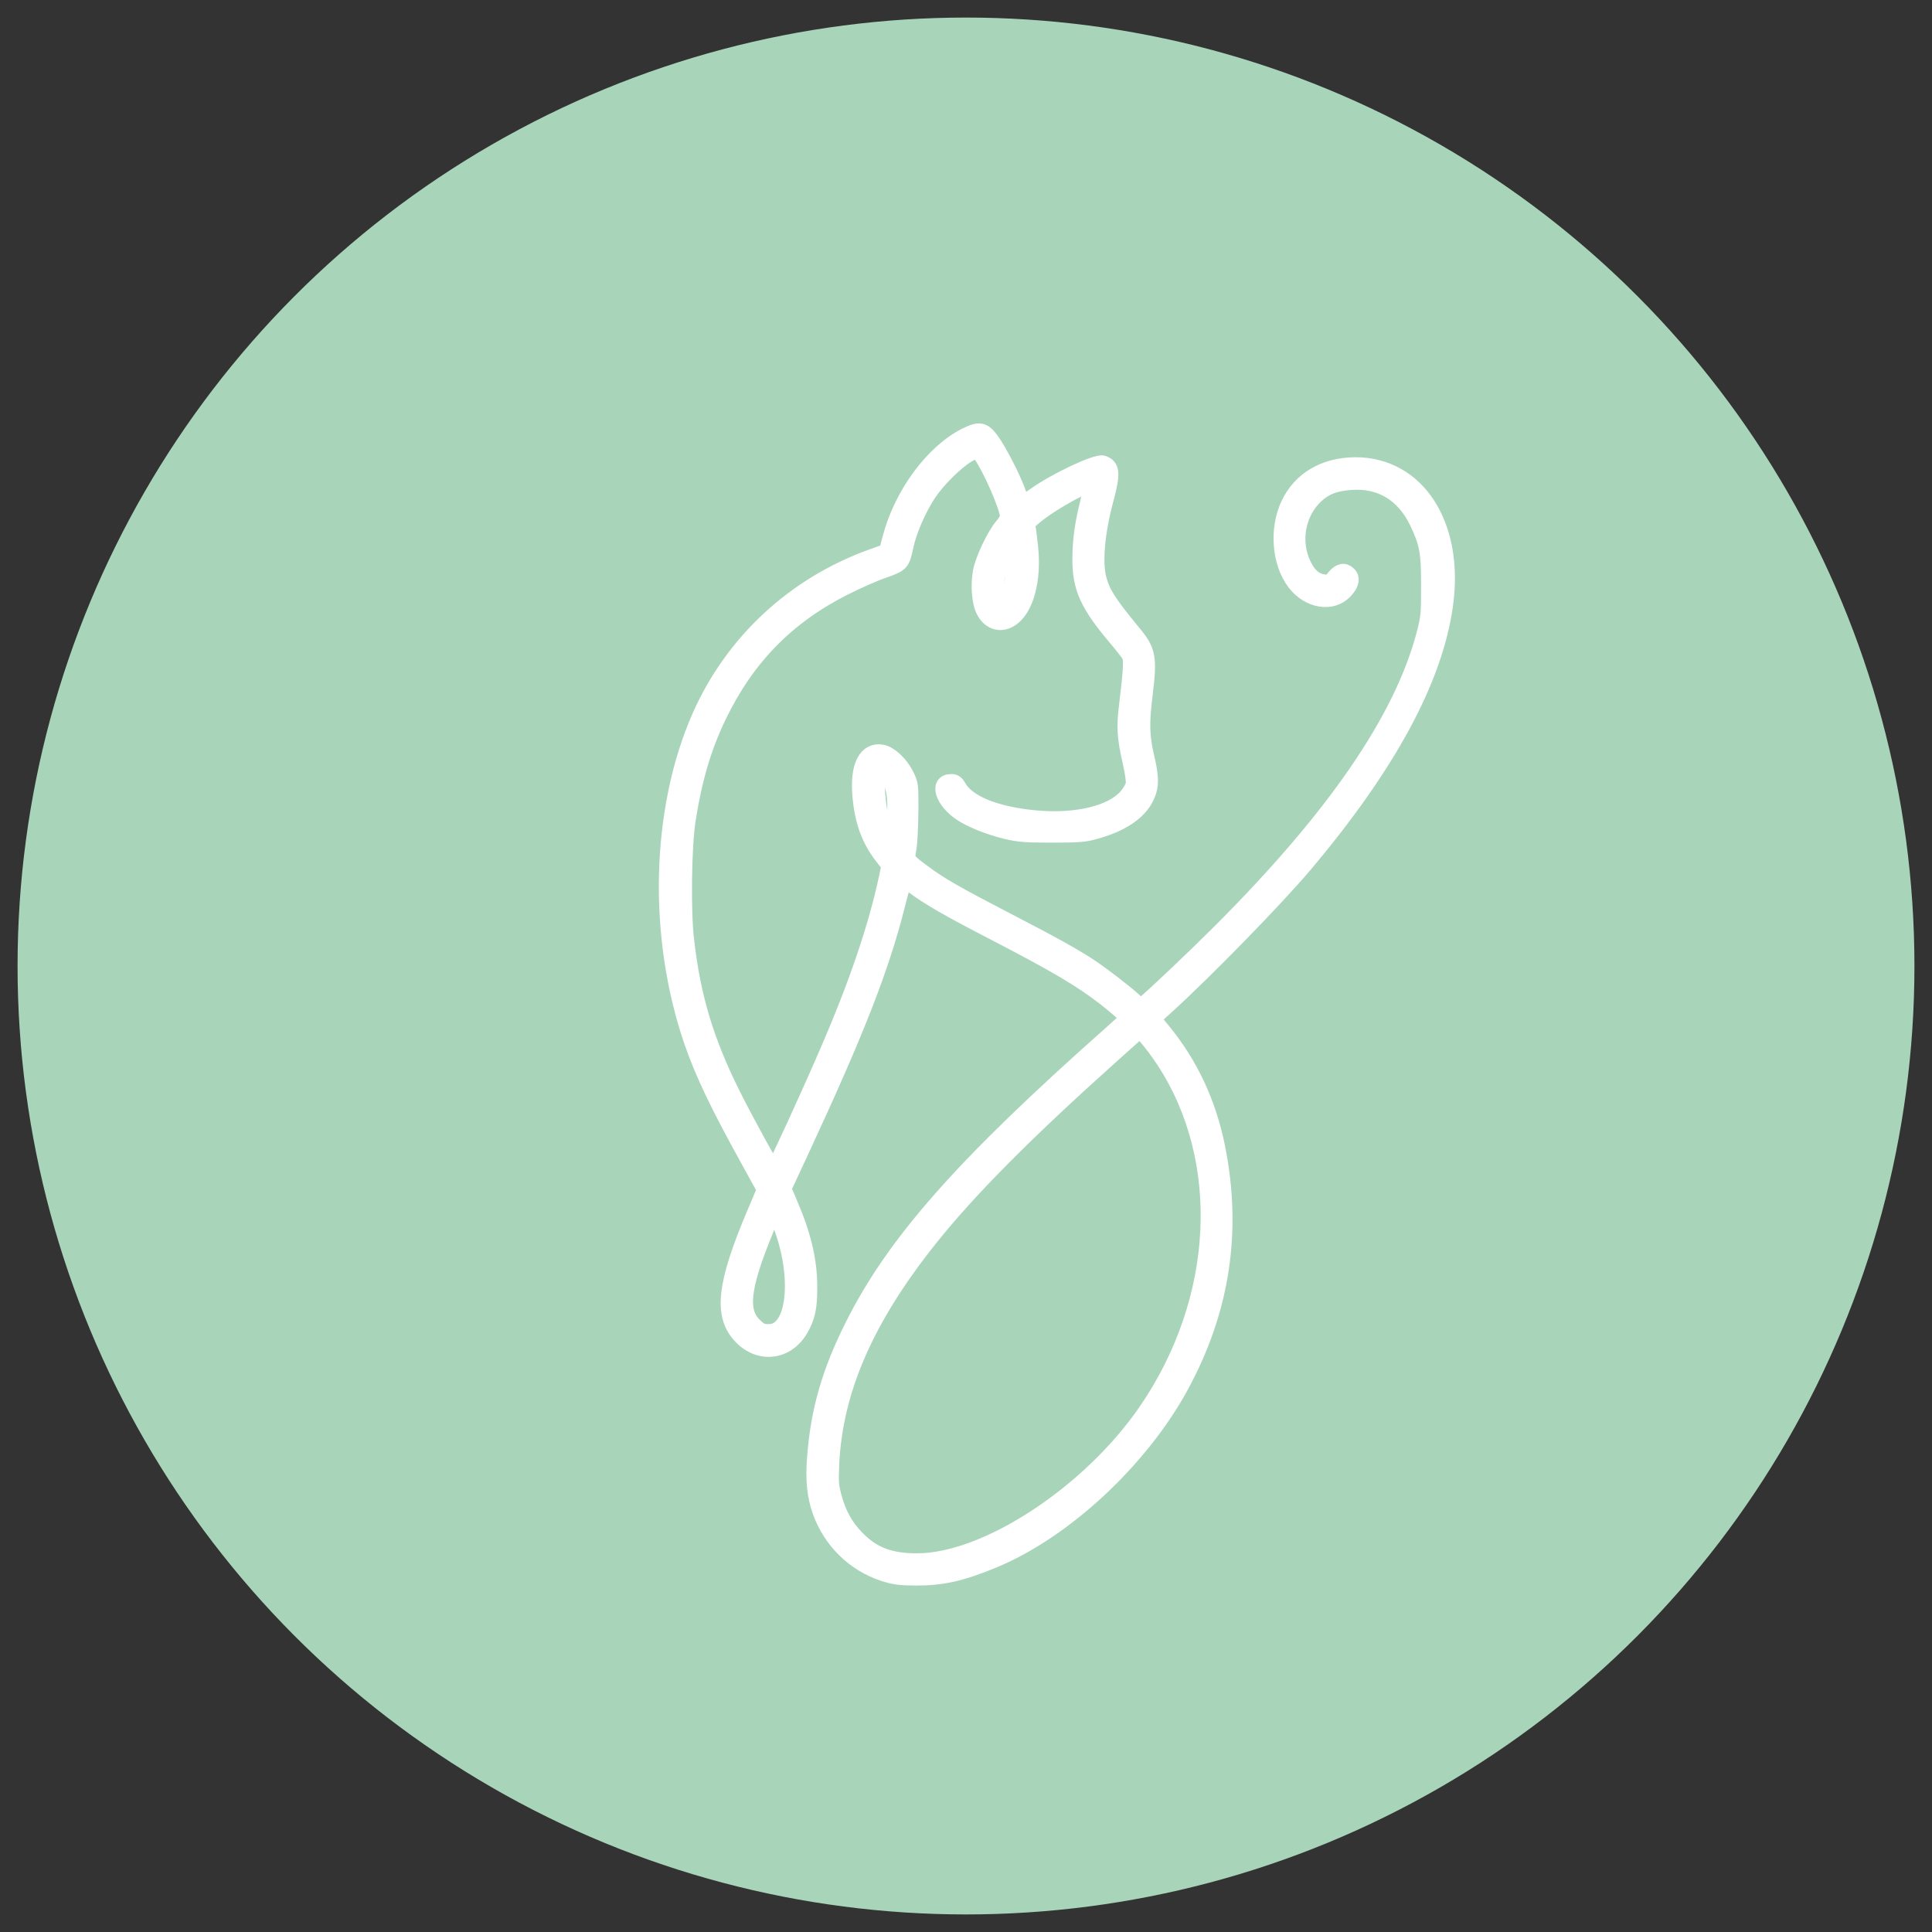 <svg xmlns="http://www.w3.org/2000/svg" viewBox="0 0 1100 1100" width="550" height="550">

  <rect x="0" y="0" width="1100" height="1100" fill="#333333" stroke="none"/>

  <!-- Bigger green coin -->
  <circle cx="550" cy="550" r="520" fill="#a8d5ba" stroke="#a8d5ba" stroke-width="40" />

  <!-- White shape moved more up -->
  <g transform="translate(550 320) scale(0.09 -0.09)">
    <path
      d="M0 800c-208-104-405-370-478-647l-23-87-95-34c-491-177-880-539-1088-1010-260-591-279-1391-49-2058 69-199 162-394 357-747l103-187-65-154c-189-446-211-643-84-775 116-121 288-101 373 44 45 76 59 140 58 269 0 166-38 328-125 529l-39 92 116 250c345 743 499 1137 599 1527 23 92 45 170 48 173 3 3 29-12 59-34 96-72 219-143 503-290 400-207 559-301 716-423 61-48 139-117 139-123 0-2-55-53-122-112-924-820-1357-1311-1619-1835-146-291-217-537-239-829-12-145-1-248 34-346 68-187 214-330 400-391 70-22 99-26 206-27 165 0 286 27 487 110 447 184 930 632 1185 1099 262 480 339 980 233 1511-57 283-171 528-348 743l-60 73 89 81c242 220 691 680 870 892 530 629 824 1171 890 1643 71 506-175 888-571 886-193-2-344-91-418-247-74-157-58-370 39-497 88-115 238-139 318-49 39 42 46 78 20 103-26 26-57 19-88-20-26-33-32-36-67-31-55 7-94 39-128 107-74 149-40 336 81 445 58 52 118 75 219 82 185 14 332-74 418-250 65-136 76-194 75-412 0-180-2-196-31-307-143-535-563-1148-1283-1869-165-165-405-393-487-463-23-19-23-19-65 20-55 51-196 159-273 211-101 68-248 149-540 300-310 161-416 221-520 299-107 80-107 79-93 155 6 35 11 141 12 234 1 166 0 171-27 226-35 72-102 135-153 145-99 18-153-84-138-266 13-164 55-282 140-392l44-56-15-73c-66-311-188-673-373-1100-121-282-336-748-343-749-10 0-173 297-262 475-168 338-251 614-292 975-22 183-16 597 10 760 41 261 100 461 195 658 178 369 432 629 795 812 77 39 187 88 245 108 118 42 119 43 144 158 20 95 81 233 141 325 60 90 172 202 250 249l58 34 22-28c58-72 175-339 175-398 0-11-16-39-36-61-48-57-120-208-135-285-16-86-8-196 20-249 35-70 103-92 166-53 98 60 149 248 126 458-6 59-14 117-17 128-5 17 6 31 50 67 113 92 356 224 356 193 0-7-11-58-24-112-34-137-47-234-48-351-1-184 47-290 227-503 40-47 78-96 85-109 14-26 10-96-16-311-18-143-14-207 22-365 15-65 23-122 19-141-3-18-23-52-45-77-94-107-317-160-574-137-258 24-437 98-492 203-11 19-22 27-42 27-91 0-54-119 60-196 65-44 178-89 289-116 81-19 121-22 289-22 169 0 206 3 273 22 163 45 274 118 321 214 33 67 34 124 1 262-29 123-31 209-10 381 30 242 23 284-72 398-155 188-195 251-219 341-28 105-11 297 46 508 43 160 39 204-19 223-40 13-299-109-429-202-41-30-78-51-82-46-4 4-17 37-29 73-31 86-122 263-169 325-47 63-74 67-157 26zm302-818c-5-130-21-198-54-235-39-44-59-7-57 107 2 76 26 158 70 232 39 68 48 47 41-104zm-800-1332c44-65 56-130 48-266-4-67-11-128-15-135-9-15-41 43-72 130-20 56-37 262-24 295 9 25 38 14 63-24zm1750-1803c414-630 370-1516-111-2217-357-521-1013-951-1450-951-172 0-279 40-381 144-71 72-116 151-146 261-19 71-21 95-16 210 22 468 219 920 621 1424 248 311 602 668 1151 1160l180 161 44-47c24-27 73-92 108-145zm-2417-1057c97-264 92-549-12-636-22-18-41-25-74-25-38 0-51 6-85 38-105 97-79 265 106 697 20 46 21 45 65-74z"
      fill="white"
      stroke="white"
      stroke-width="100"
      stroke-linecap="round"
      stroke-linejoin="round"
    />
  </g>

</svg>

